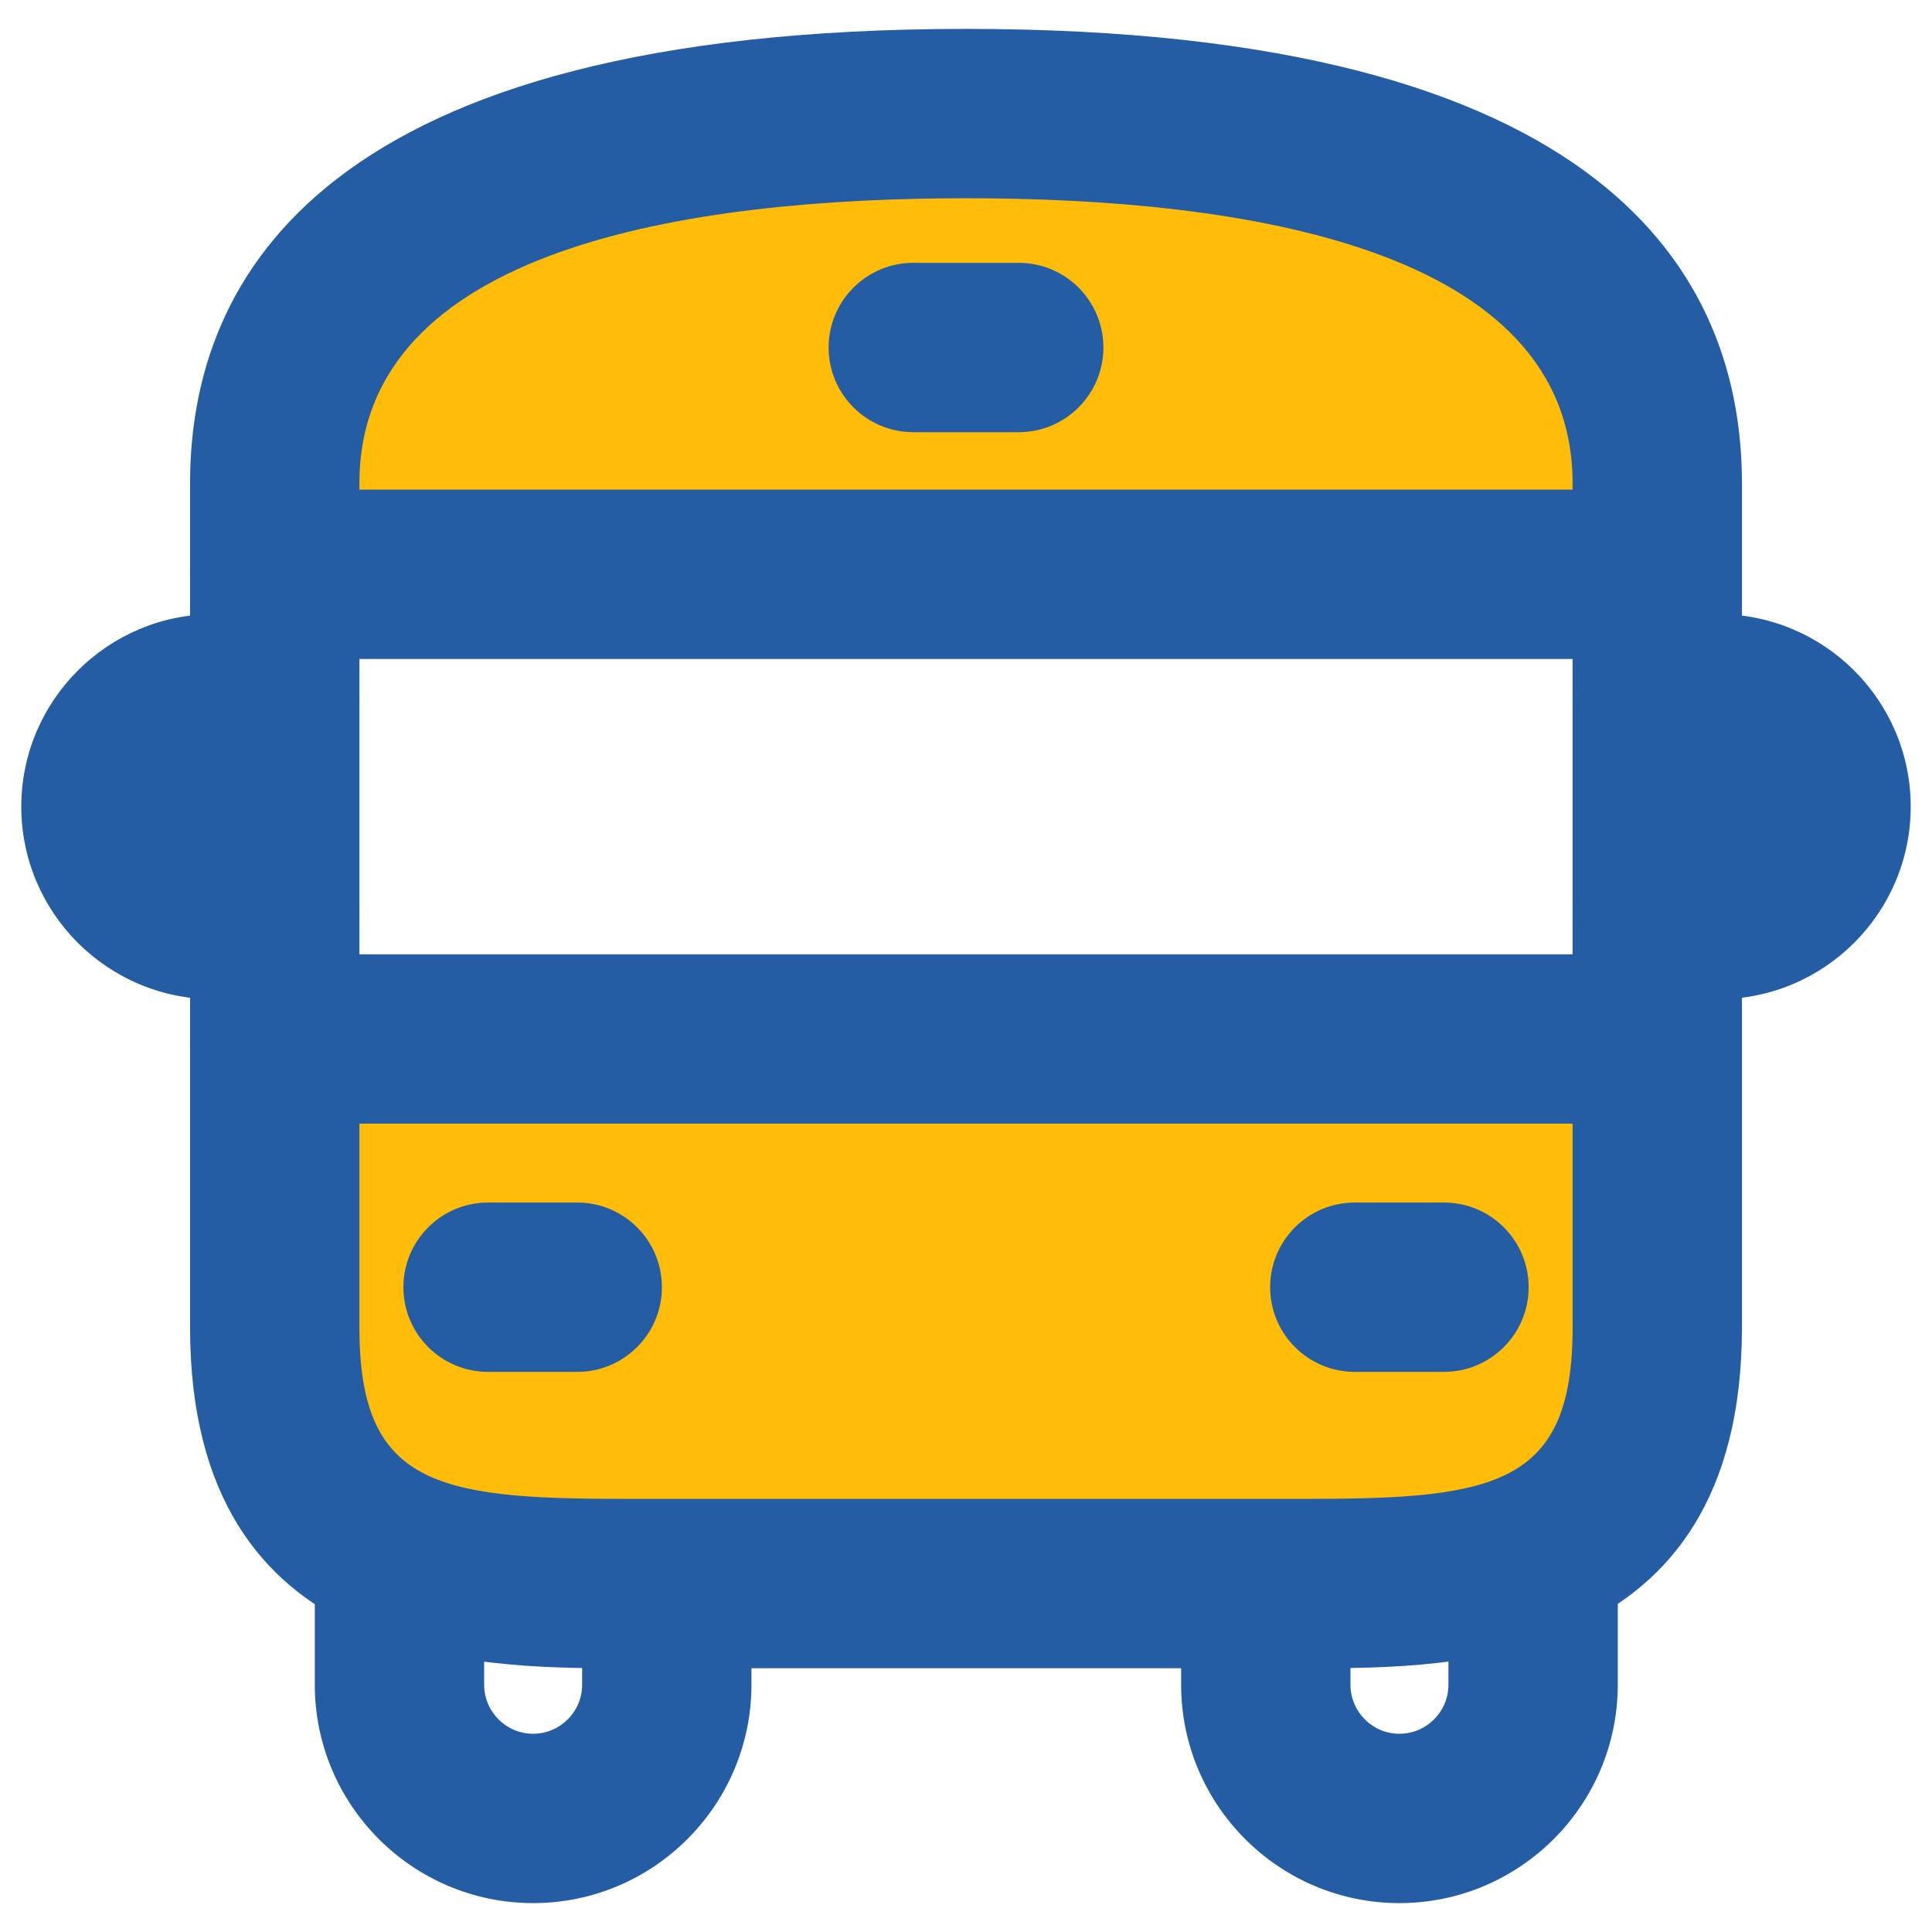 <?xml version="1.0" encoding="utf-8"?>
<!-- Generator: Adobe Illustrator 16.0.0, SVG Export Plug-In . SVG Version: 6.00 Build 0)  -->
<!DOCTYPE svg PUBLIC "-//W3C//DTD SVG 1.1//EN" "http://www.w3.org/Graphics/SVG/1.1/DTD/svg11.dtd">
<svg version="1.1" id="Layer_1" xmlns="http://www.w3.org/2000/svg" xmlns:xlink="http://www.w3.org/1999/xlink" x="0px" y="0px"
	 width="100px" height="100px" viewBox="0 0 100 100" enable-background="new 0 0 100 100" xml:space="preserve">
<g>
	<g>
		<path fill="#245DA4" d="M27.595,98.504c-6.232,0-11.301-5.071-11.301-11.306v-5.235c0-2.421,1.962-4.383,4.382-4.383
			s4.383,1.962,4.383,4.383v5.235c0,1.402,1.137,2.541,2.536,2.541c1.398,0,2.536-1.139,2.536-2.541v-5.235
			c0-2.421,1.962-4.383,4.382-4.383s4.382,1.962,4.382,4.383v5.235C38.896,93.433,33.826,98.504,27.595,98.504z"/>
	</g>
	<g>
		<path fill="#245DA4" d="M72.432,98.504c-6.23,0-11.297-5.071-11.297-11.306v-5.235c0-2.421,1.961-4.383,4.382-4.383
			c2.42,0,4.383,1.962,4.383,4.383v5.235c0,1.402,1.136,2.541,2.532,2.541c1.4,0,2.539-1.139,2.539-2.541v-5.235
			c0-2.421,1.963-4.383,4.383-4.383c2.421,0,4.382,1.962,4.382,4.383v5.235C83.735,93.433,78.664,98.504,72.432,98.504z"/>
	</g>
	<g>
		<path fill="#245DA4" d="M88.925,51.719H85.78c-2.421,0-4.383-1.963-4.383-4.383s1.962-4.382,4.383-4.382h3.145
			c0.666,0,1.208-0.538,1.208-1.201c0-0.662-0.542-1.2-1.208-1.2H85.78c-2.421,0-4.383-1.962-4.383-4.382
			c0-2.421,1.962-4.383,4.383-4.383h3.145c5.5,0,9.973,4.47,9.973,9.965C98.897,47.249,94.425,51.719,88.925,51.719z"/>
	</g>
	<g>
		<path fill="#245DA4" d="M14.22,51.719h-3.146c-5.499,0-9.972-4.47-9.972-9.966c0-5.495,4.474-9.965,9.972-9.965h3.146
			c2.42,0,4.383,1.962,4.383,4.383c0,2.42-1.962,4.382-4.383,4.382h-3.146c-0.666,0-1.207,0.538-1.207,1.2
			c0,0.663,0.542,1.201,1.207,1.201h3.146c2.42,0,4.383,1.962,4.383,4.382S16.641,51.719,14.22,51.719z"/>
	</g>
	<g>
		<g>
			<path fill="#FFBD09" d="M14.22,53.777c0,6.715,0,12.416,0,14.943c0,13.242,10.06,13.242,17.894,13.242c7.824,0,17.886,0,17.886,0
				s10.063,0,17.89,0c7.832,0,17.891,0,17.891-13.242c0-2.527,0-8.229,0-14.943H50H14.22z"/>
			<path fill="#245DA4" d="M67.89,86.346H32.114c-7.23,0-22.276,0-22.276-17.625V53.777c0-2.42,1.962-4.383,4.382-4.383h71.56
				c2.42,0,4.382,1.963,4.382,4.383v14.943C90.162,86.346,75.119,86.346,67.89,86.346z M18.603,58.159v10.562
				c0,8.059,3.911,8.859,13.511,8.859H67.89c9.598,0,13.508-0.801,13.508-8.859V58.159H18.603z"/>
		</g>
		<g>
			<path fill="#FFBD09" d="M50,5.878c-22.822,0-35.78,6.168-35.78,19.136c0,1.436,0,3.032,0,4.713H50h35.78c0-1.681,0-3.277,0-4.713
				C85.78,12.046,72.824,5.878,50,5.878z"/>
			<path fill="#245DA4" d="M85.78,34.109H14.22c-2.42,0-4.382-1.962-4.382-4.383v-4.713C9.838,14.285,16.806,1.496,50,1.496
				s40.162,12.789,40.162,23.518v4.713C90.162,32.147,88.2,34.109,85.78,34.109z M18.603,25.344h62.794v-0.33
				c0-12.193-17.075-14.753-31.397-14.753c-14.324,0-31.397,2.56-31.397,14.753V25.344z"/>
		</g>
	</g>
	<g>
		<path fill="#245DA4" d="M52.729,22.37h-5.457c-2.42,0-4.383-1.963-4.383-4.383c0-2.421,1.963-4.383,4.383-4.383h5.457
			c2.42,0,4.383,1.962,4.383,4.383C57.111,20.407,55.148,22.37,52.729,22.37z"/>
	</g>
	<g>
		<path fill="#245DA4" d="M74.74,71.008h-4.616c-2.421,0-4.382-1.963-4.382-4.382c0-2.421,1.961-4.383,4.382-4.383h4.616
			c2.42,0,4.383,1.962,4.383,4.383C79.123,69.045,77.16,71.008,74.74,71.008z"/>
	</g>
	<g>
		<path fill="#245DA4" d="M29.878,71.008h-4.616c-2.42,0-4.382-1.963-4.382-4.382c0-2.421,1.962-4.383,4.382-4.383h4.616
			c2.42,0,4.382,1.962,4.382,4.383C34.261,69.045,32.298,71.008,29.878,71.008z"/>
	</g>
	<g>
		<path fill="#245DA4" d="M14.22,58.159c-2.42,0-4.382-1.961-4.382-4.382V29.727c0-2.42,1.962-4.383,4.382-4.383
			s4.383,1.963,4.383,4.383v24.051C18.603,56.198,16.641,58.159,14.22,58.159z"/>
	</g>
	<g>
		<path fill="#245DA4" d="M85.78,58.159c-2.421,0-4.383-1.961-4.383-4.382V29.727c0-2.42,1.962-4.383,4.383-4.383
			c2.42,0,4.382,1.963,4.382,4.383v24.051C90.162,56.198,88.2,58.159,85.78,58.159z"/>
	</g>
</g>
</svg>
